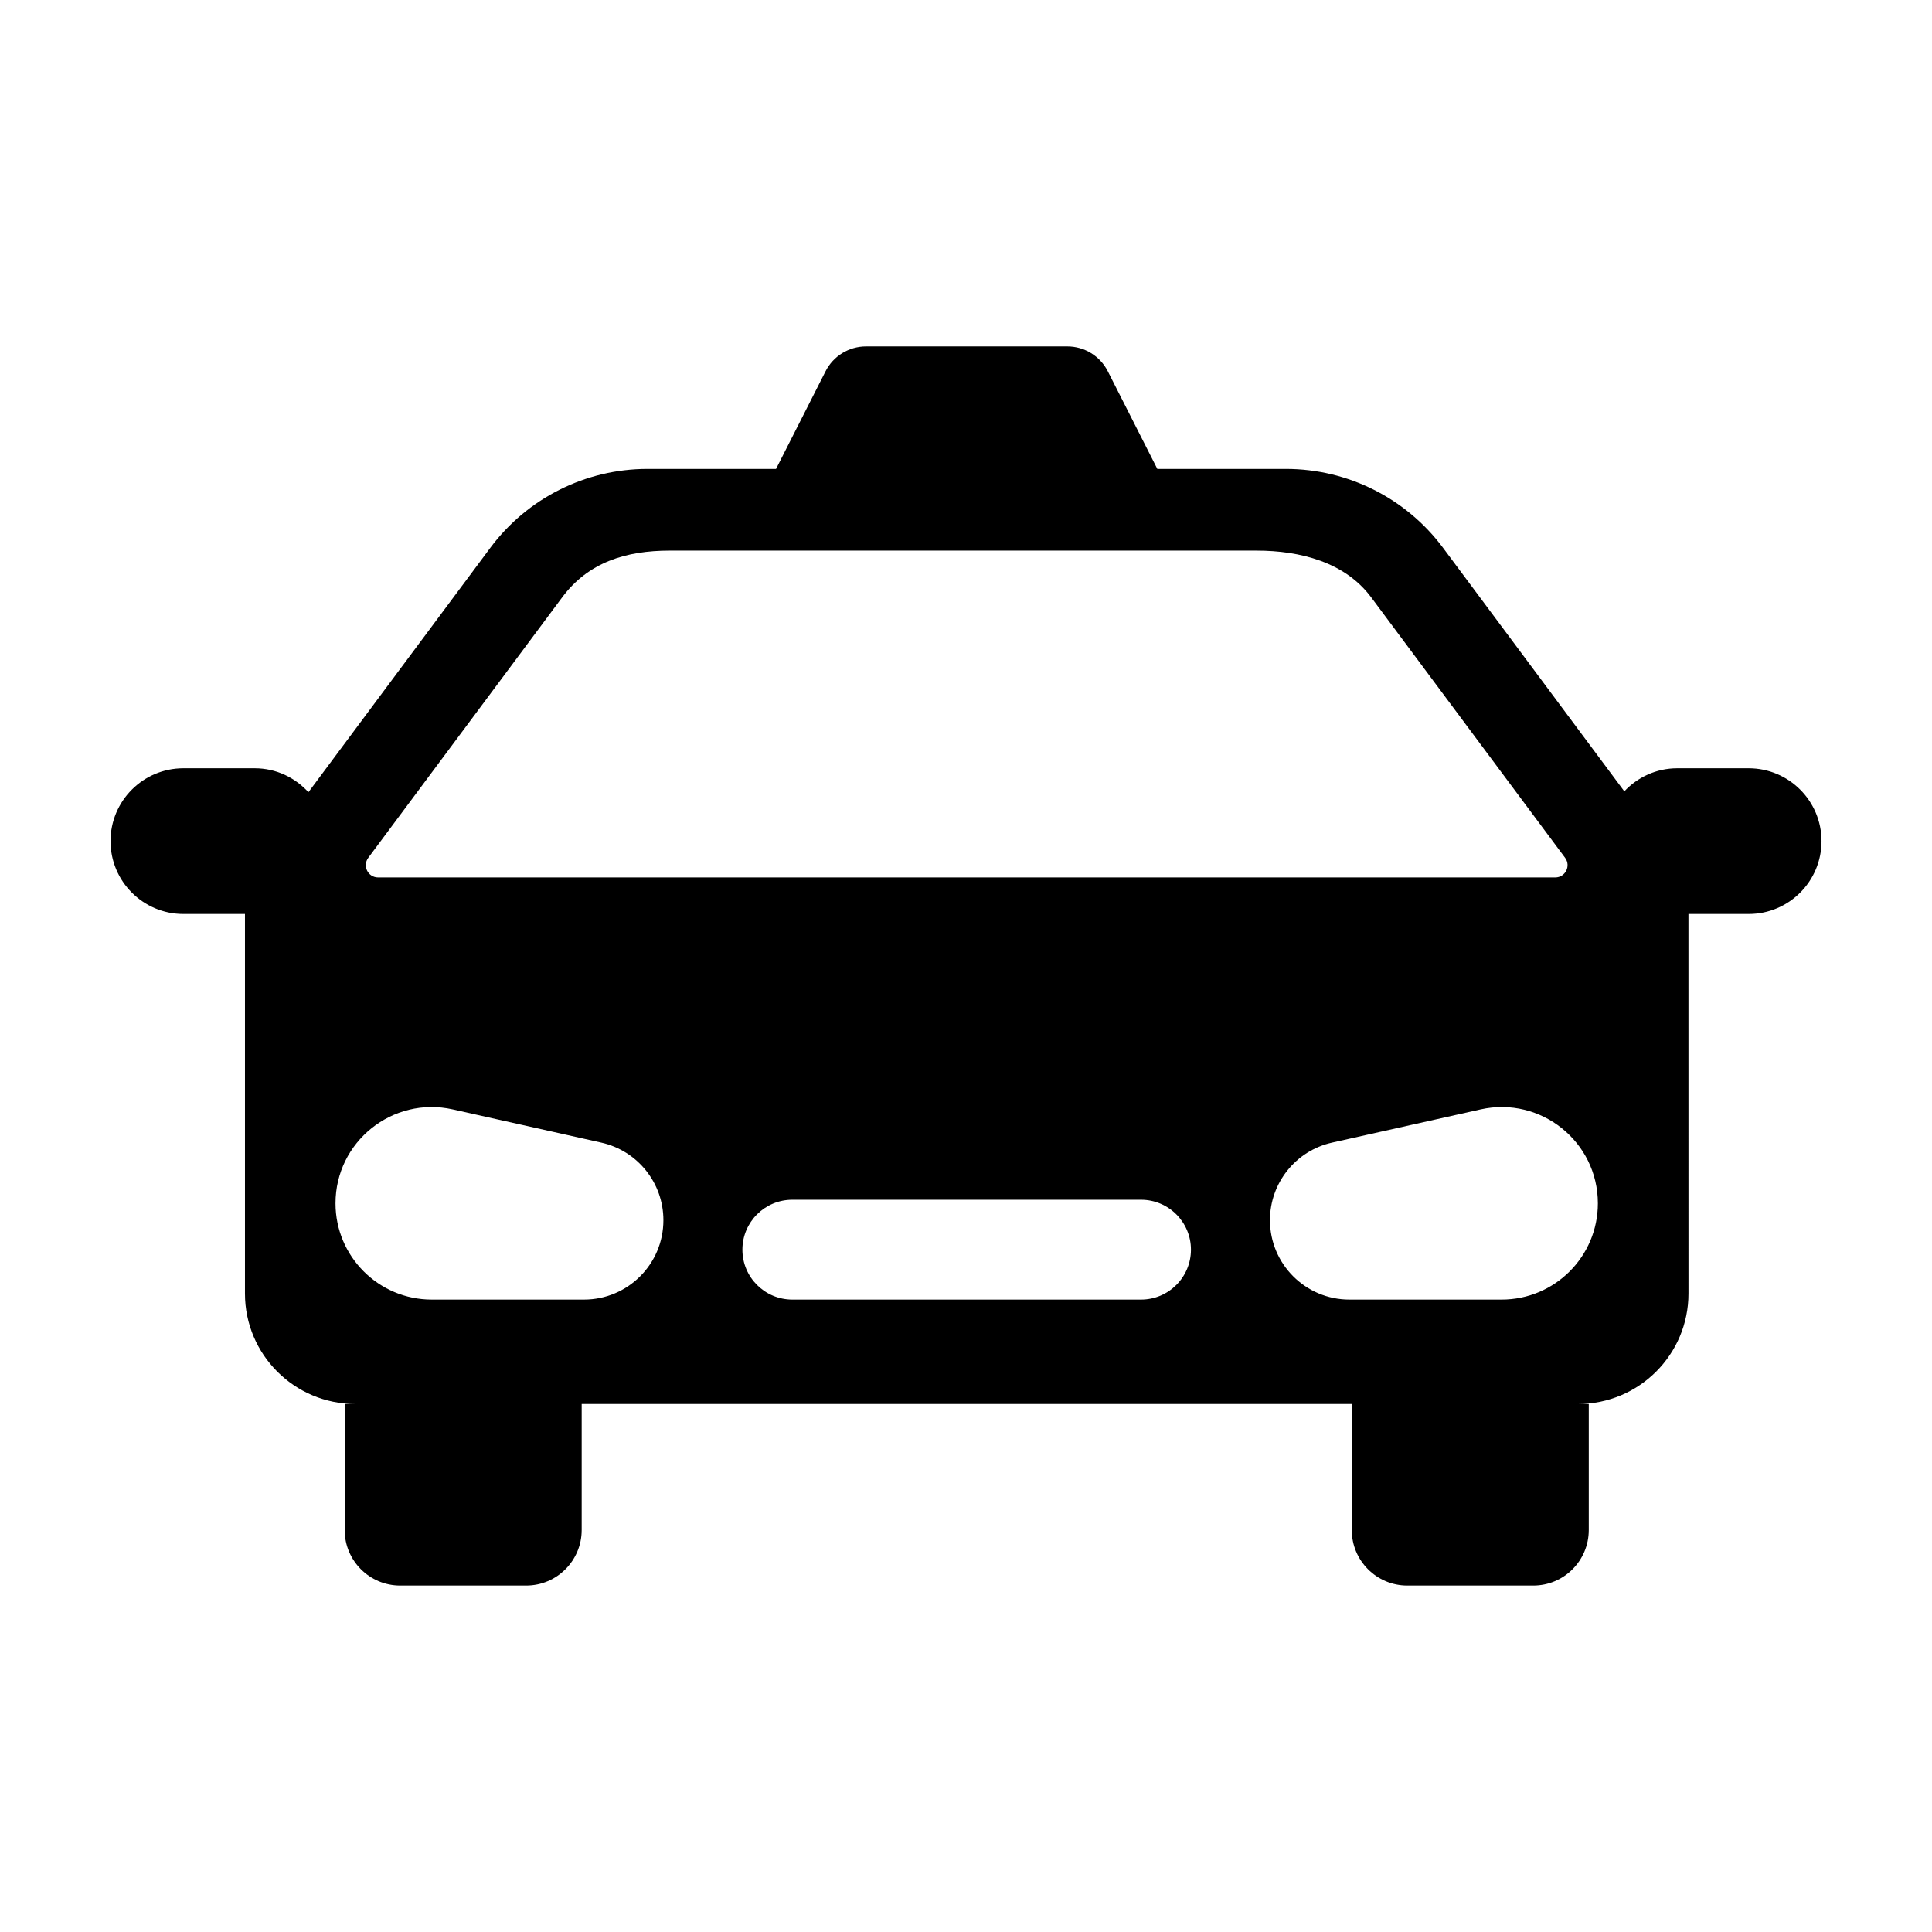 <?xml version="1.0" encoding="UTF-8"?>
<!-- Uploaded to: SVG Repo, www.svgrepo.com, Generator: SVG Repo Mixer Tools -->
<svg fill="#000000" width="800px" height="800px" version="1.1" viewBox="144 144 512 512" xmlns="http://www.w3.org/2000/svg">
 <path d="m607.41 347.6h-18.922c-5.543 0-10.504 2.367-14.027 6.109l-48.031-64.523c-9.801-13.164-25.242-20.918-41.656-20.918h-34.074l-13.121-25.875c-2.051-4.039-6.191-6.586-10.723-6.586h-53.352c-4.527 0-8.672 2.543-10.723 6.586l-13.121 25.875h-34.074c-16.41 0-31.855 7.758-41.656 20.918l-48.195 64.758c-3.531-3.871-8.566-6.344-14.219-6.344h-18.922c-10.66 0-19.305 8.645-19.305 19.309 0 10.66 8.645 19.305 19.305 19.305h16.324v100.59c0 16.164 13.098 29.262 29.262 29.262h-2.84v33.398c0 8.133 6.59 14.723 14.723 14.723h33.363c8.133 0 14.723-6.59 14.723-14.723v-33.398h204.08v33.398c0 8.133 6.59 14.723 14.723 14.723h33.363c8.133 0 14.723-6.59 14.723-14.723v-33.398h-2.84c16.164 0 29.262-13.098 29.262-29.262l-0.008-100.59h15.961c10.66 0 19.305-8.645 19.305-19.305 0-10.664-8.645-19.309-19.305-19.309zm-365.82 23.734 51.398-69.043c6.922-9.301 16.902-12.375 28.496-12.375h155.53c11.594 0 23.438 3.074 30.359 12.375l51.398 69.043c1.598 2.144 0.066 5.195-2.609 5.195h-311.96c-2.676 0-4.207-3.047-2.609-5.195zm57.172 117.07h-40.34c-14.086 0-25.508-11.422-25.508-25.508 0-16.332 15.133-28.457 31.074-24.895l39.367 8.805c9.617 2.152 16.453 10.688 16.453 20.547 0.008 11.625-9.418 21.051-21.047 21.051zm147.62 0h-92.406c-7.309 0-13.23-5.926-13.23-13.23 0-7.309 5.926-13.23 13.23-13.23h92.41c7.309 0 13.23 5.926 13.23 13.23-0.004 7.305-5.926 13.23-13.234 13.23zm121.07-25.508c0 14.086-11.422 25.508-25.508 25.508h-40.34c-11.629 0-21.051-9.426-21.051-21.051 0-9.855 6.836-18.395 16.453-20.547l39.367-8.805c15.945-3.562 31.078 8.562 31.078 24.895z"/>
</svg>